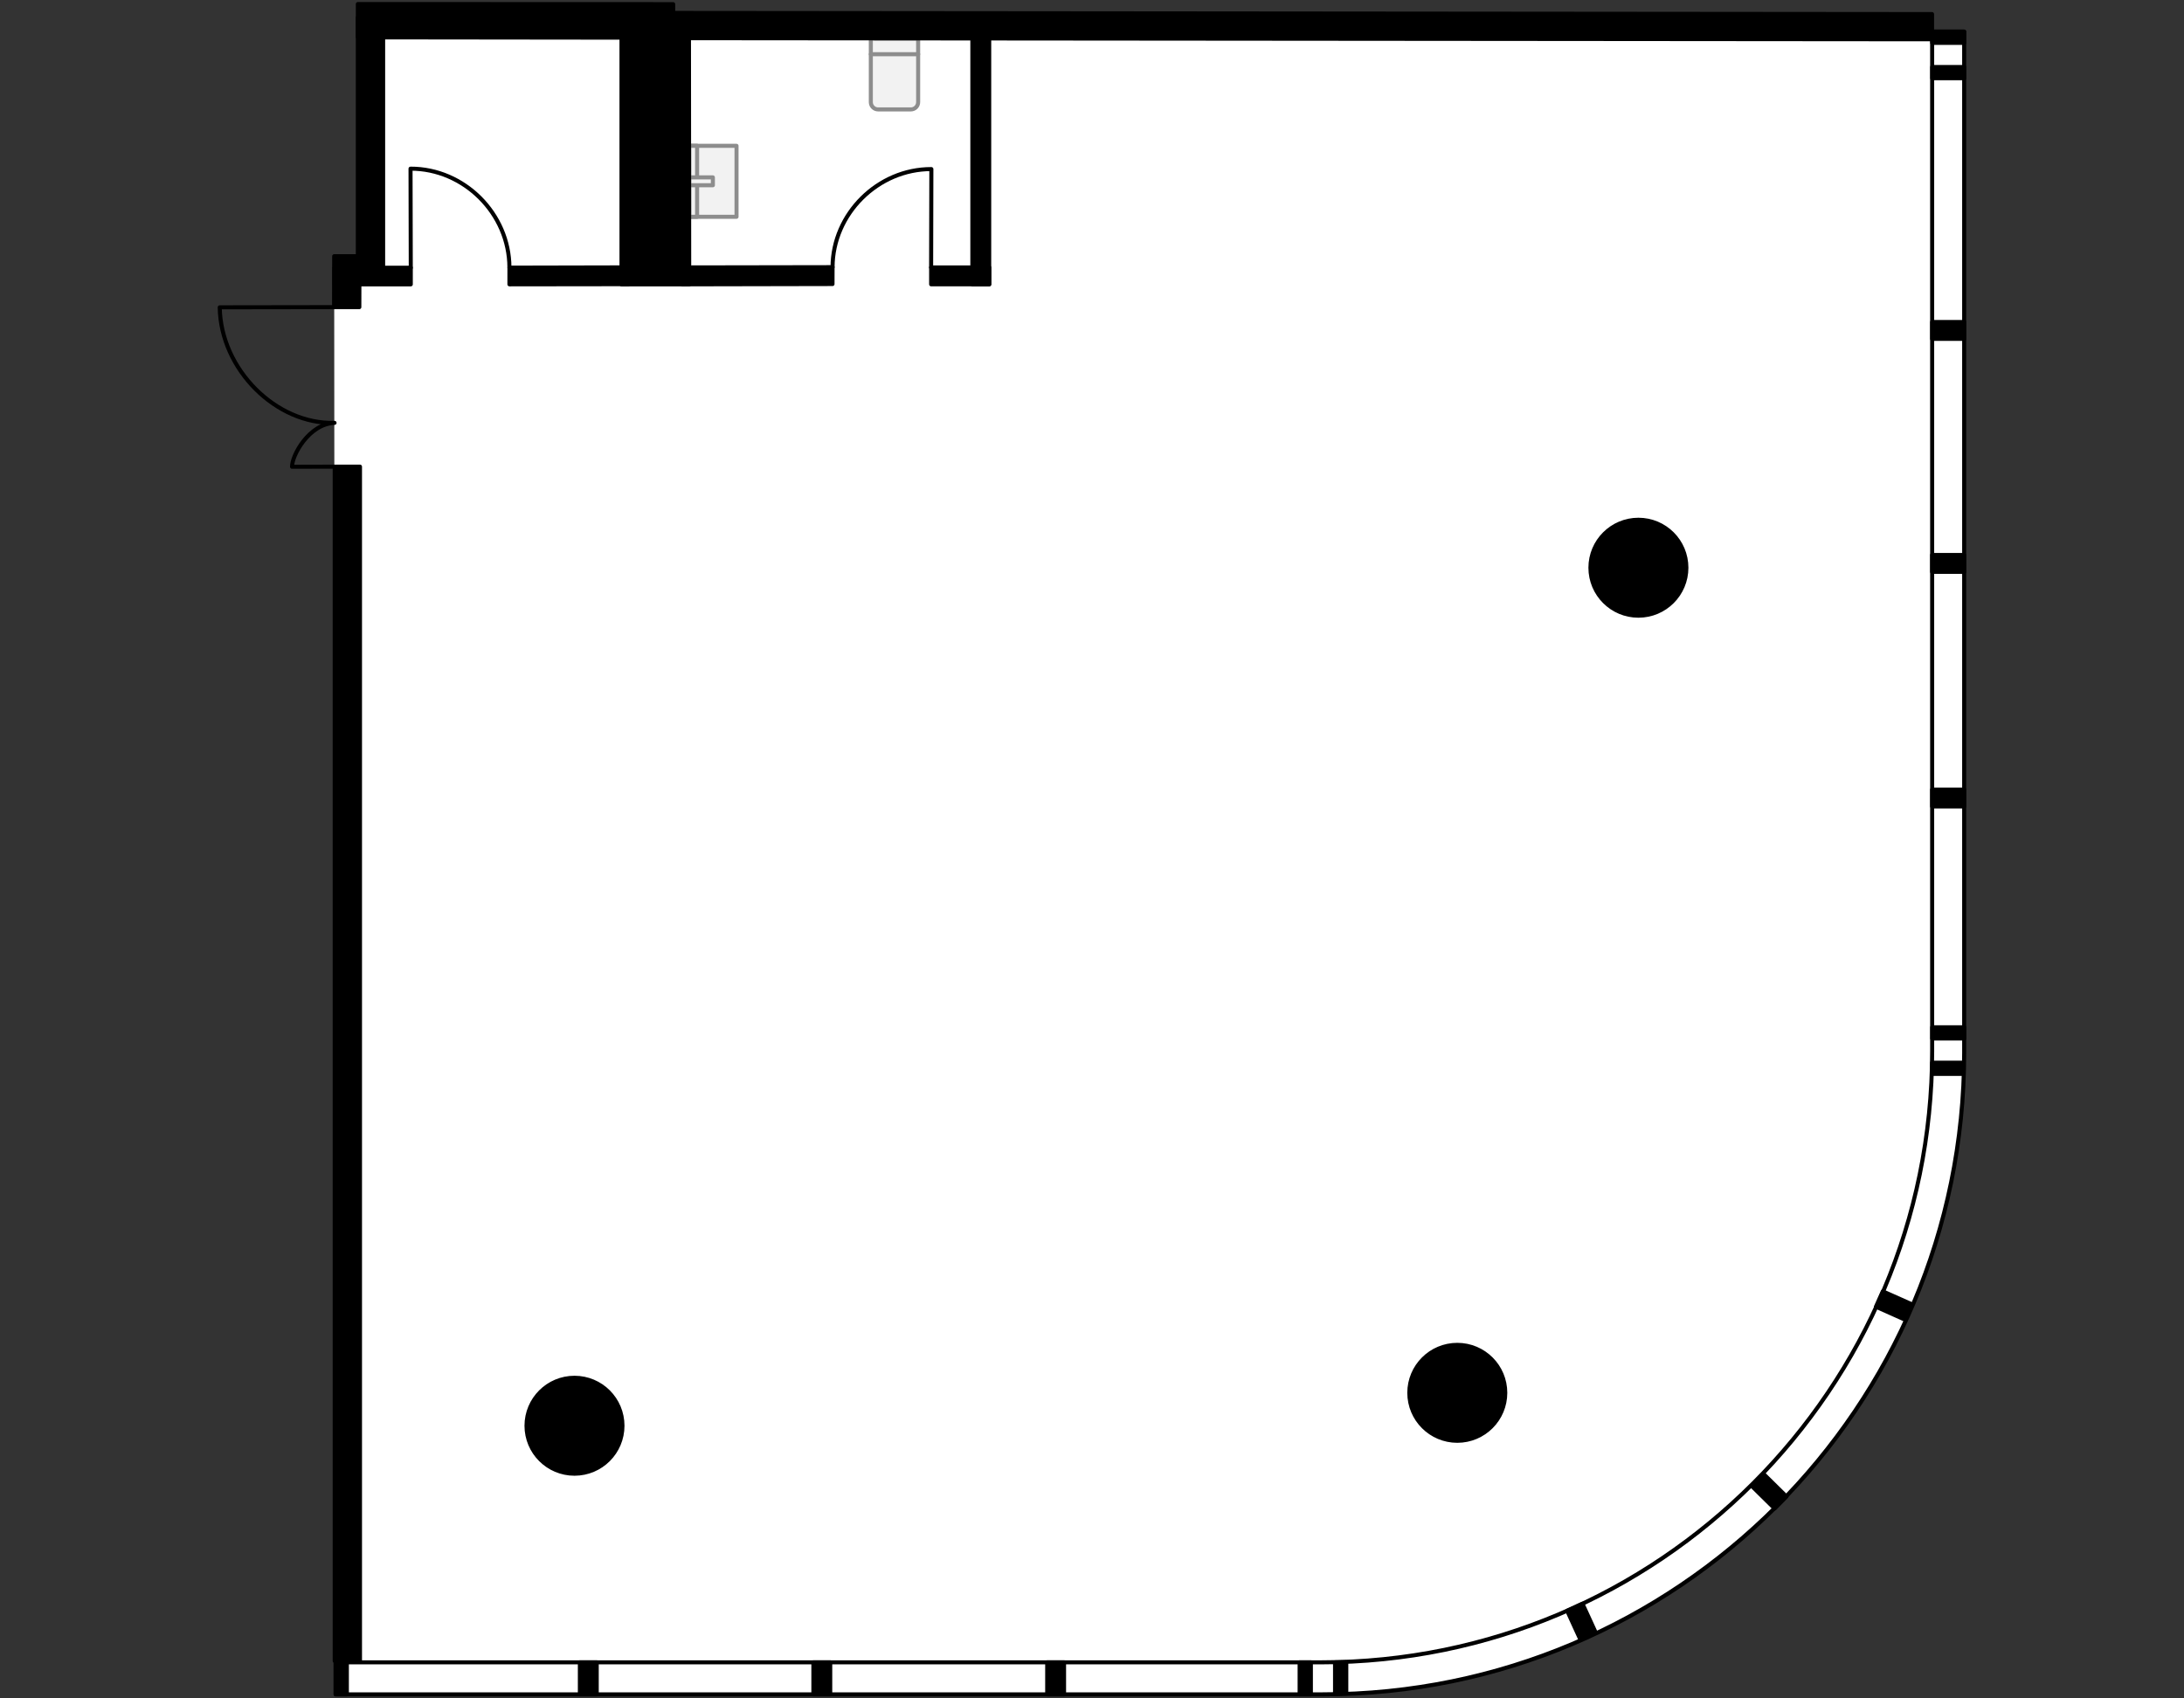 <?xml version="1.0" encoding="utf-8"?>
<!-- Generator: Adobe Illustrator 26.0.2, SVG Export Plug-In . SVG Version: 6.00 Build 0)  -->
<svg version="1.1" xmlns="http://www.w3.org/2000/svg" xmlns:xlink="http://www.w3.org/1999/xlink" x="0px" y="0px"
	 viewBox="0 0 540 420" style="enable-background:new 0 0 540 420;" xml:space="preserve">
<rect x="0" y="0" width="540" height="420" fill="#333333" stroke="none"/>
<style type="text/css">
	.st0{fill:#FFFFFF;}
	.st1{fill:none;stroke:#000000;stroke-linecap:round;stroke-linejoin:round;}
	.st2{fill:#F2F2F2;stroke:#8D8D8D;stroke-linecap:round;stroke-linejoin:round;stroke-miterlimit:10;}
	.st3{fill:none;stroke:#8D8D8D;stroke-linecap:round;stroke-linejoin:round;stroke-miterlimit:10;}
	.st4{stroke:#000000;stroke-linecap:round;stroke-linejoin:round;}
	.st5{stroke:#000000;stroke-miterlimit:10;}
</style>
<g id="Floor">
	<path class="st0" d="M485.647,138.115l0-130.298h-7.945V3.483L88.477,3.187v60.162h-5.849L82.888,419h244.166
		c87.589,0,158.593-71.005,158.593-158.593L485.647,138.115L485.647,138.115z"/>
</g>
<g id="Windows">
	<path class="st1" d="M477.73,259.965c0,83.46-67.658,151.119-151.119,151.119H82.982V419h244.072
		c87.589,0,158.593-71.005,158.593-158.593V7.817h-7.917V259.965z"/>
</g>
<g id="Furniture">
	<g>
		<path class="st2" d="M225.214,27.057h-8.1c-0.994,0-1.8-0.806-1.8-1.8V9.508l11.7,0v15.749
			C227.014,26.251,226.208,27.057,225.214,27.057z"/>
		<line class="st3" x1="215.314" y1="13.408" x2="227.014" y2="13.408"/>
	</g>
	<g>
		
			<rect x="167.486" y="38.985" transform="matrix(3.368922e-12 -1 1 3.368922e-12 131.425 221.095)" class="st2" width="17.549" height="11.699"/>
		
			<rect x="162.611" y="43.86" transform="matrix(3.368700e-12 -1 1 3.368700e-12 126.55 216.22)" class="st2" width="17.549" height="1.95"/>
		
			<rect x="172.36" y="41.91" transform="matrix(6.123234e-17 -1 1 6.123234e-17 128.5 218.17)" class="st2" width="1.95" height="5.85"/>
	</g>
</g>
<g id="Walls">
	<rect x="82.982" y="411.084" class="st4" width="2.778" height="7.916"/>
	<rect x="330.094" y="411.084" class="st4" width="2.778" height="7.704"/>
	<rect x="321.339" y="411.084" class="st4" width="2.778" height="7.916"/>
	
		<rect x="480.322" y="251.469" transform="matrix(6.123234e-17 -1 1 6.123234e-17 226.284 737.138)" class="st4" width="2.778" height="7.916"/>
	
		<rect x="480.311" y="14.014" transform="matrix(6.123234e-17 -1 1 6.123234e-17 463.739 499.661)" class="st4" width="2.778" height="7.894"/>
	
		<rect x="480.311" y="5.259" transform="matrix(6.123234e-17 -1 1 6.123234e-17 472.494 490.906)" class="st4" width="2.778" height="7.894"/>
	
		<rect x="480.182" y="260.336" transform="matrix(6.123234e-17 -1 1 6.123234e-17 217.393 745.75)" class="st4" width="2.778" height="7.684"/>
	<rect x="143.376" y="411.084" class="st4" width="4.165" height="7.916"/>
	<rect x="201.111" y="411.084" class="st4" width="4.165" height="7.916"/>
	<rect x="258.923" y="411.084" class="st4" width="4.165" height="7.916"/>
	<rect x="477.73" y="79.628" class="st4" width="7.917" height="4.165"/>
	<rect x="477.73" y="137.24" class="st4" width="7.917" height="4.165"/>
	<rect x="477.73" y="195.26" class="st4" width="7.917" height="4.165"/>
	
		<rect x="464.445" y="320.967" transform="matrix(0.913 0.407 -0.407 0.913 172.125 -162.73)" class="st4" width="7.917" height="4.165"/>
	
		<rect x="433.222" y="366.798" transform="matrix(0.712 0.702 -0.702 0.712 385.107 -200.758)" class="st4" width="7.917" height="4.165"/>
	
		<rect x="387.267" y="399.003" transform="matrix(0.417 0.909 -0.909 0.417 592.475 -121.816)" class="st4" width="7.917" height="4.165"/>
	<circle class="st5" cx="360.32" cy="344.435" r="11.862"/>
	<circle class="st5" cx="142.044" cy="352.577" r="11.862"/>
	<circle class="st5" cx="405.101" cy="140.394" r="11.862"/>
	<polygon class="st4" points="82.726,70.321 101.568,70.313 101.567,66.204 82.724,66.194 	"/>
	<polygon class="st4" points="125.957,70.312 155.389,70.274 155.387,66.118 125.96,66.185 	"/>
	<rect x="230.227" y="66.138" class="st4" width="14.382" height="4.167"/>
	<polygon class="st4" points="168.722,70.313 205.839,70.237 205.852,66.068 168.72,66.132 	"/>
	<polygon class="st4" points="153.668,3.355 170.341,3.303 170.41,70.319 153.67,70.318 	"/>
	<polygon class="st4" points="88.485,9.236 166.451,9.325 166.444,1.028 88.478,1 	"/>
	<rect x="88.477" y="4.346" class="st4" width="6.253" height="63.408"/>
	<rect x="240.418" y="5.753" class="st4" width="4.165" height="64.546"/>
	<polygon class="st4" points="156.872,9.434 477.702,9.716 477.702,3.484 156.872,3.187 	"/>
	<rect x="82.76" y="115.395" class="st4" width="6.246" height="295.351"/>
	<polygon class="st4" points="88.877,63.349 82.63,63.358 82.599,75.954 88.844,75.954 	"/>
</g>
<g id="Doors">
	<path class="st1" d="M230.222,66.145l0.059-24.331c-13.209-0.032-24.398,11.054-24.43,24.265"/>
	<path class="st1" d="M101.565,66.202l-0.06-24.492c13.221-0.032,24.42,11.128,24.453,24.427"/>
	<path class="st1" d="M82.63,115.398l-10.422,0.027c-0.04-2.801,4.173-10.594,10.511-10.855C68.304,105,54.55,91.377,54.331,75.997
		l28.329-0.043"/>
</g>
</svg>
